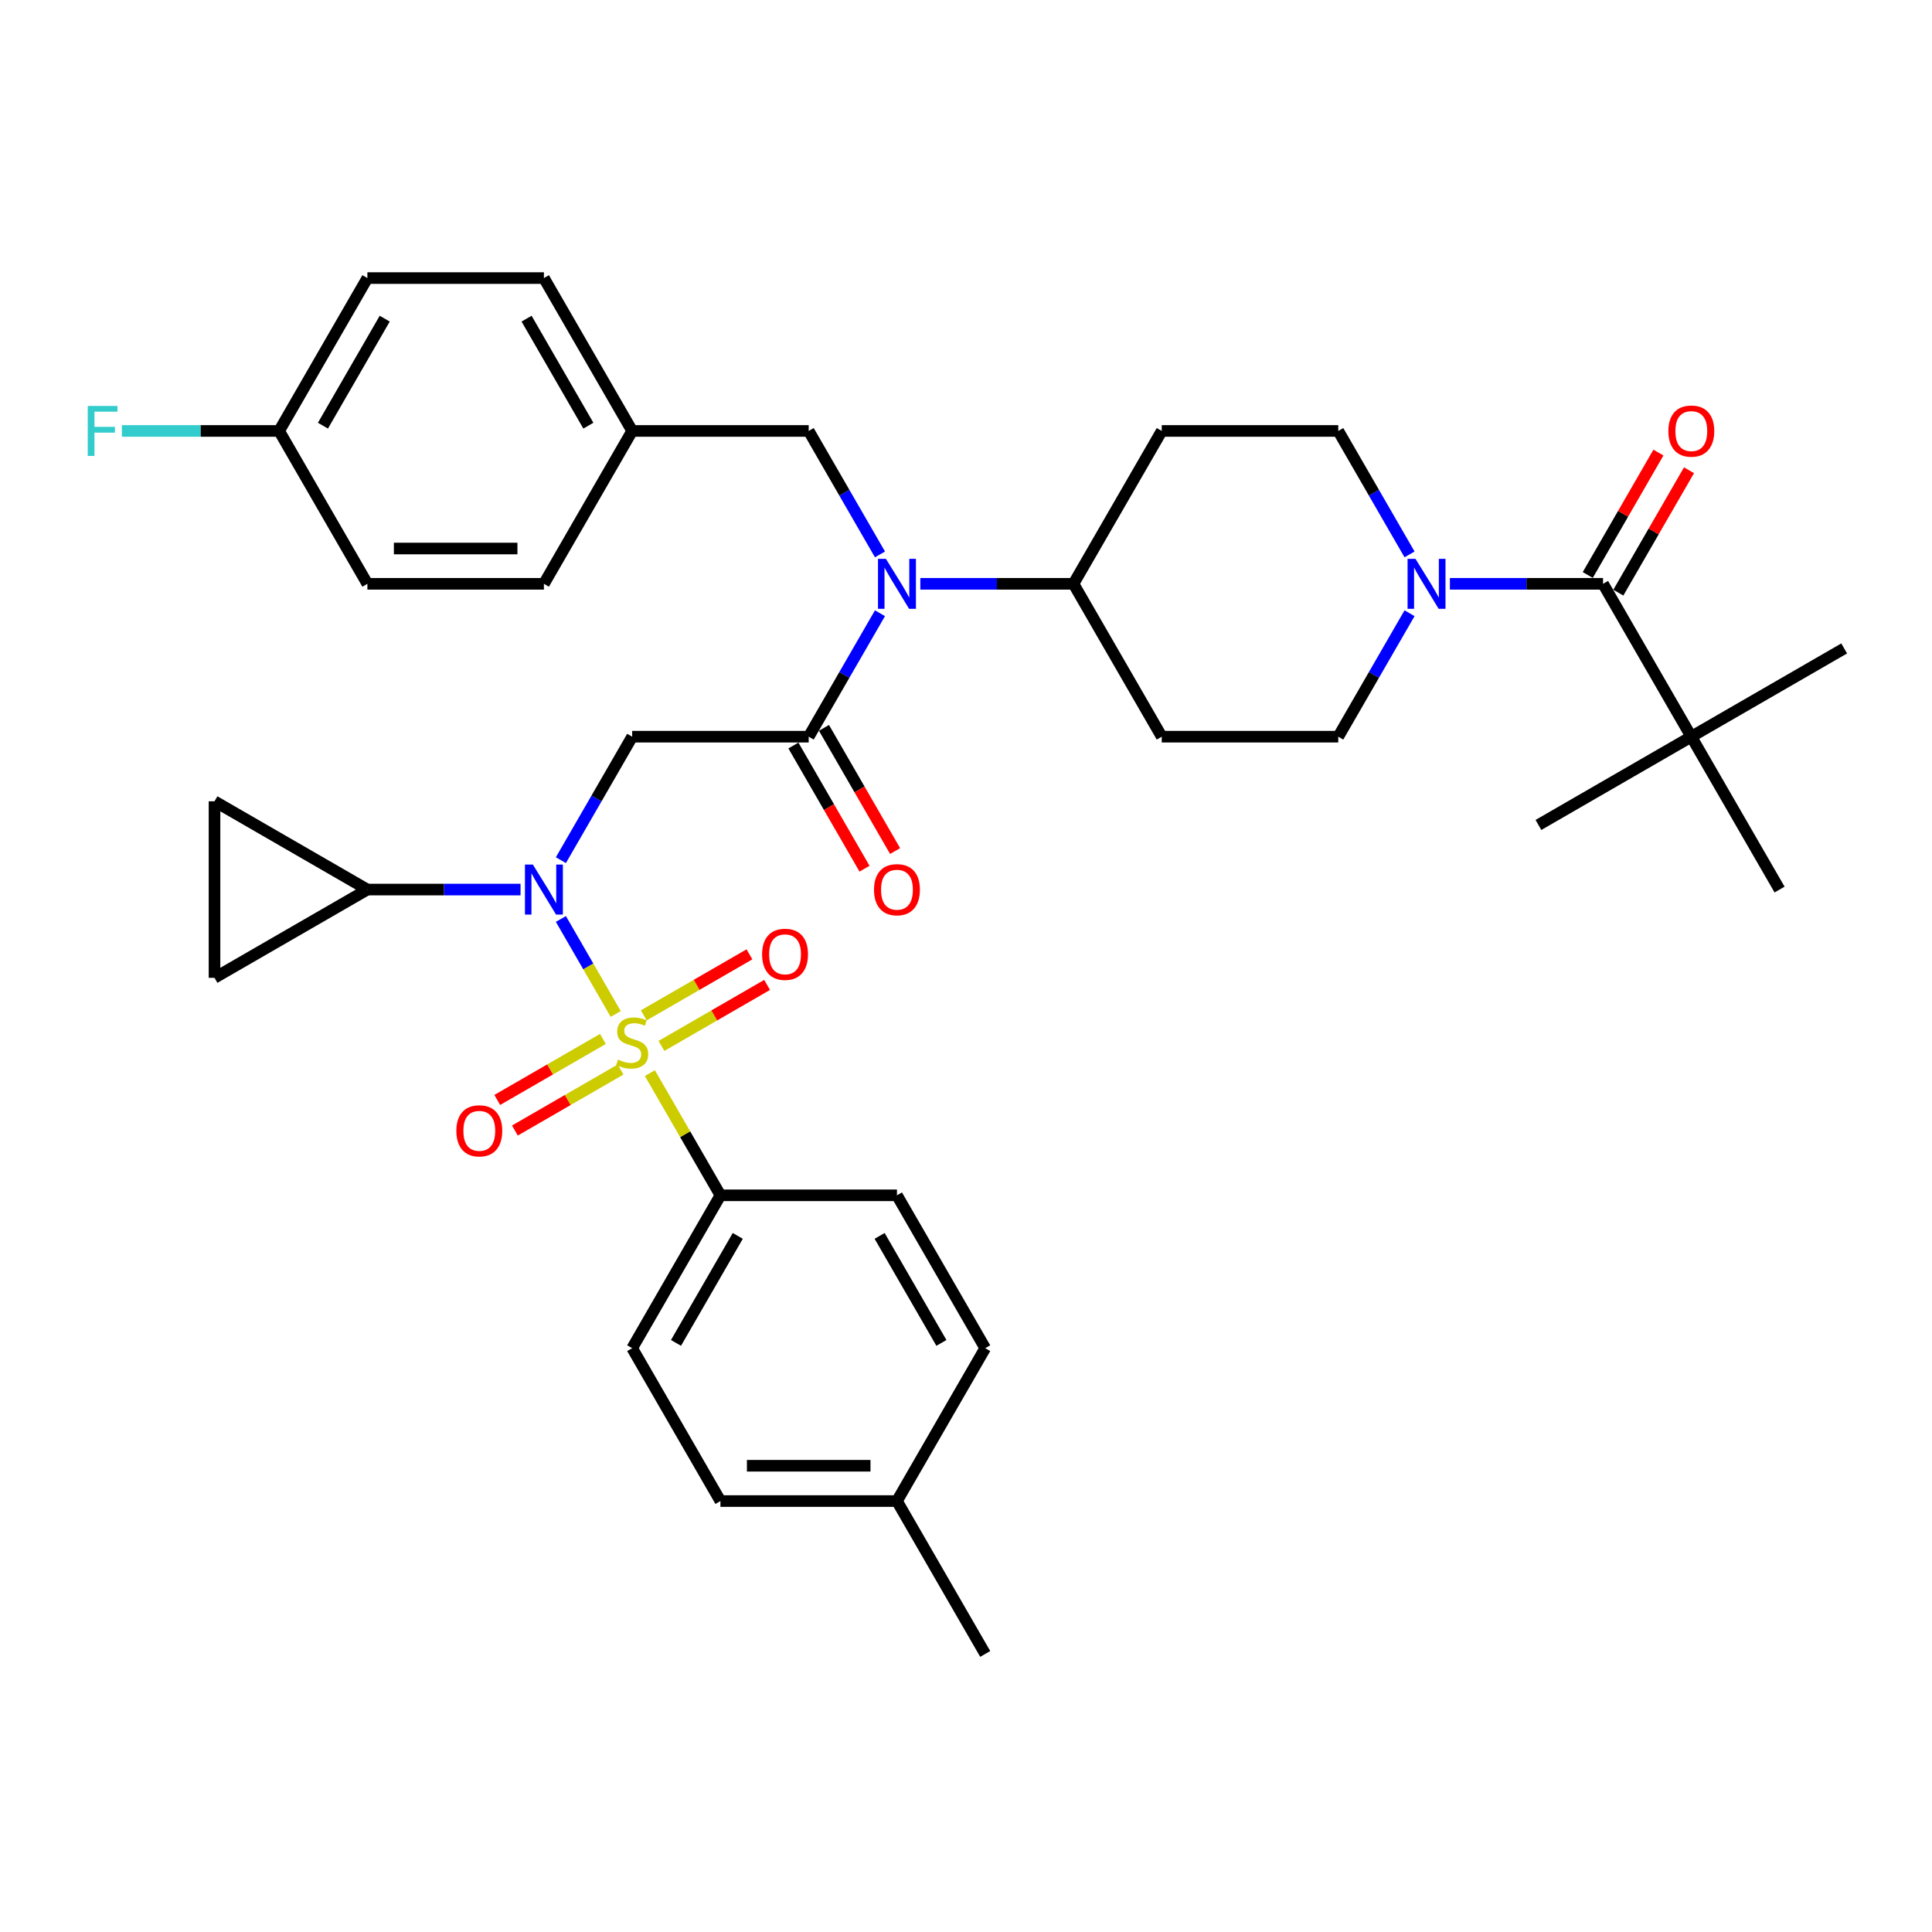 <?xml version='1.0' encoding='iso-8859-1'?>
<svg version='1.1' baseProfile='full'
              xmlns='http://www.w3.org/2000/svg'
                      xmlns:rdkit='http://www.rdkit.org/xml'
                      xmlns:xlink='http://www.w3.org/1999/xlink'
                  xml:space='preserve'
width='1000px' height='1000px' viewBox='0 0 1000 1000'>
<!-- END OF HEADER -->
<rect style='opacity:1.0;fill:#FFFFFF;stroke:none' width='1000' height='1000' x='0' y='0'> </rect>
<path class='bond-0' d='M 875.419,381.31 L 954.545,335.626' style='fill:none;fill-rule:evenodd;stroke:#000000;stroke-width:6px;stroke-linecap:butt;stroke-linejoin:miter;stroke-opacity:1' />
<path class='bond-1' d='M 875.419,381.31 L 796.292,426.994' style='fill:none;fill-rule:evenodd;stroke:#000000;stroke-width:6px;stroke-linecap:butt;stroke-linejoin:miter;stroke-opacity:1' />
<path class='bond-2' d='M 875.419,381.31 L 921.103,460.437' style='fill:none;fill-rule:evenodd;stroke:#000000;stroke-width:6px;stroke-linecap:butt;stroke-linejoin:miter;stroke-opacity:1' />
<path class='bond-3' d='M 875.419,381.31 L 829.735,302.183' style='fill:none;fill-rule:evenodd;stroke:#000000;stroke-width:6px;stroke-linecap:butt;stroke-linejoin:miter;stroke-opacity:1' />
<path class='bond-4' d='M 729.579,317.405 L 711.131,349.357' style='fill:none;fill-rule:evenodd;stroke:#0000FF;stroke-width:6px;stroke-linecap:butt;stroke-linejoin:miter;stroke-opacity:1' />
<path class='bond-4' d='M 711.131,349.357 L 692.683,381.31' style='fill:none;fill-rule:evenodd;stroke:#000000;stroke-width:6px;stroke-linecap:butt;stroke-linejoin:miter;stroke-opacity:1' />
<path class='bond-5' d='M 750.464,302.183 L 790.099,302.183' style='fill:none;fill-rule:evenodd;stroke:#0000FF;stroke-width:6px;stroke-linecap:butt;stroke-linejoin:miter;stroke-opacity:1' />
<path class='bond-5' d='M 790.099,302.183 L 829.735,302.183' style='fill:none;fill-rule:evenodd;stroke:#000000;stroke-width:6px;stroke-linecap:butt;stroke-linejoin:miter;stroke-opacity:1' />
<path class='bond-6' d='M 729.579,286.961 L 711.131,255.009' style='fill:none;fill-rule:evenodd;stroke:#0000FF;stroke-width:6px;stroke-linecap:butt;stroke-linejoin:miter;stroke-opacity:1' />
<path class='bond-6' d='M 711.131,255.009 L 692.683,223.056' style='fill:none;fill-rule:evenodd;stroke:#000000;stroke-width:6px;stroke-linecap:butt;stroke-linejoin:miter;stroke-opacity:1' />
<path class='bond-7' d='M 837.647,306.751 L 855.937,275.073' style='fill:none;fill-rule:evenodd;stroke:#000000;stroke-width:6px;stroke-linecap:butt;stroke-linejoin:miter;stroke-opacity:1' />
<path class='bond-7' d='M 855.937,275.073 L 874.226,243.395' style='fill:none;fill-rule:evenodd;stroke:#FF0000;stroke-width:6px;stroke-linecap:butt;stroke-linejoin:miter;stroke-opacity:1' />
<path class='bond-7' d='M 821.822,297.615 L 840.112,265.936' style='fill:none;fill-rule:evenodd;stroke:#000000;stroke-width:6px;stroke-linecap:butt;stroke-linejoin:miter;stroke-opacity:1' />
<path class='bond-7' d='M 840.112,265.936 L 858.401,234.258' style='fill:none;fill-rule:evenodd;stroke:#FF0000;stroke-width:6px;stroke-linecap:butt;stroke-linejoin:miter;stroke-opacity:1' />
<path class='bond-8' d='M 290.316,445.215 L 308.764,413.262' style='fill:none;fill-rule:evenodd;stroke:#0000FF;stroke-width:6px;stroke-linecap:butt;stroke-linejoin:miter;stroke-opacity:1' />
<path class='bond-8' d='M 308.764,413.262 L 327.212,381.31' style='fill:none;fill-rule:evenodd;stroke:#000000;stroke-width:6px;stroke-linecap:butt;stroke-linejoin:miter;stroke-opacity:1' />
<path class='bond-9' d='M 290.316,475.658 L 304.507,500.238' style='fill:none;fill-rule:evenodd;stroke:#0000FF;stroke-width:6px;stroke-linecap:butt;stroke-linejoin:miter;stroke-opacity:1' />
<path class='bond-9' d='M 304.507,500.238 L 318.698,524.818' style='fill:none;fill-rule:evenodd;stroke:#CCCC00;stroke-width:6px;stroke-linecap:butt;stroke-linejoin:miter;stroke-opacity:1' />
<path class='bond-10' d='M 269.431,460.437 L 229.796,460.437' style='fill:none;fill-rule:evenodd;stroke:#0000FF;stroke-width:6px;stroke-linecap:butt;stroke-linejoin:miter;stroke-opacity:1' />
<path class='bond-10' d='M 229.796,460.437 L 190.16,460.437' style='fill:none;fill-rule:evenodd;stroke:#000000;stroke-width:6px;stroke-linecap:butt;stroke-linejoin:miter;stroke-opacity:1' />
<path class='bond-11' d='M 372.896,618.69 L 327.212,697.817' style='fill:none;fill-rule:evenodd;stroke:#000000;stroke-width:6px;stroke-linecap:butt;stroke-linejoin:miter;stroke-opacity:1' />
<path class='bond-11' d='M 381.869,639.696 L 349.89,695.085' style='fill:none;fill-rule:evenodd;stroke:#000000;stroke-width:6px;stroke-linecap:butt;stroke-linejoin:miter;stroke-opacity:1' />
<path class='bond-12' d='M 372.896,618.69 L 464.264,618.69' style='fill:none;fill-rule:evenodd;stroke:#000000;stroke-width:6px;stroke-linecap:butt;stroke-linejoin:miter;stroke-opacity:1' />
<path class='bond-13' d='M 372.896,618.69 L 354.638,587.067' style='fill:none;fill-rule:evenodd;stroke:#000000;stroke-width:6px;stroke-linecap:butt;stroke-linejoin:miter;stroke-opacity:1' />
<path class='bond-13' d='M 354.638,587.067 L 336.38,555.443' style='fill:none;fill-rule:evenodd;stroke:#CCCC00;stroke-width:6px;stroke-linecap:butt;stroke-linejoin:miter;stroke-opacity:1' />
<path class='bond-14' d='M 342.361,541.368 L 369.706,525.58' style='fill:none;fill-rule:evenodd;stroke:#CCCC00;stroke-width:6px;stroke-linecap:butt;stroke-linejoin:miter;stroke-opacity:1' />
<path class='bond-14' d='M 369.706,525.58 L 397.051,509.792' style='fill:none;fill-rule:evenodd;stroke:#FF0000;stroke-width:6px;stroke-linecap:butt;stroke-linejoin:miter;stroke-opacity:1' />
<path class='bond-14' d='M 333.224,525.542 L 360.569,509.755' style='fill:none;fill-rule:evenodd;stroke:#CCCC00;stroke-width:6px;stroke-linecap:butt;stroke-linejoin:miter;stroke-opacity:1' />
<path class='bond-14' d='M 360.569,509.755 L 387.914,493.967' style='fill:none;fill-rule:evenodd;stroke:#FF0000;stroke-width:6px;stroke-linecap:butt;stroke-linejoin:miter;stroke-opacity:1' />
<path class='bond-15' d='M 312.063,537.759 L 284.718,553.547' style='fill:none;fill-rule:evenodd;stroke:#CCCC00;stroke-width:6px;stroke-linecap:butt;stroke-linejoin:miter;stroke-opacity:1' />
<path class='bond-15' d='M 284.718,553.547 L 257.373,569.335' style='fill:none;fill-rule:evenodd;stroke:#FF0000;stroke-width:6px;stroke-linecap:butt;stroke-linejoin:miter;stroke-opacity:1' />
<path class='bond-15' d='M 321.2,553.585 L 293.855,569.372' style='fill:none;fill-rule:evenodd;stroke:#CCCC00;stroke-width:6px;stroke-linecap:butt;stroke-linejoin:miter;stroke-opacity:1' />
<path class='bond-15' d='M 293.855,569.372 L 266.51,585.16' style='fill:none;fill-rule:evenodd;stroke:#FF0000;stroke-width:6px;stroke-linecap:butt;stroke-linejoin:miter;stroke-opacity:1' />
<path class='bond-16' d='M 327.212,697.817 L 372.896,776.944' style='fill:none;fill-rule:evenodd;stroke:#000000;stroke-width:6px;stroke-linecap:butt;stroke-linejoin:miter;stroke-opacity:1' />
<path class='bond-17' d='M 464.264,618.69 L 509.947,697.817' style='fill:none;fill-rule:evenodd;stroke:#000000;stroke-width:6px;stroke-linecap:butt;stroke-linejoin:miter;stroke-opacity:1' />
<path class='bond-17' d='M 455.291,639.696 L 487.27,695.085' style='fill:none;fill-rule:evenodd;stroke:#000000;stroke-width:6px;stroke-linecap:butt;stroke-linejoin:miter;stroke-opacity:1' />
<path class='bond-18' d='M 190.16,460.437 L 111.033,506.12' style='fill:none;fill-rule:evenodd;stroke:#000000;stroke-width:6px;stroke-linecap:butt;stroke-linejoin:miter;stroke-opacity:1' />
<path class='bond-19' d='M 190.16,460.437 L 111.033,414.753' style='fill:none;fill-rule:evenodd;stroke:#000000;stroke-width:6px;stroke-linecap:butt;stroke-linejoin:miter;stroke-opacity:1' />
<path class='bond-20' d='M 111.033,506.12 L 111.033,414.753' style='fill:none;fill-rule:evenodd;stroke:#000000;stroke-width:6px;stroke-linecap:butt;stroke-linejoin:miter;stroke-opacity:1' />
<path class='bond-21' d='M 476.361,302.183 L 515.996,302.183' style='fill:none;fill-rule:evenodd;stroke:#0000FF;stroke-width:6px;stroke-linecap:butt;stroke-linejoin:miter;stroke-opacity:1' />
<path class='bond-21' d='M 515.996,302.183 L 555.631,302.183' style='fill:none;fill-rule:evenodd;stroke:#000000;stroke-width:6px;stroke-linecap:butt;stroke-linejoin:miter;stroke-opacity:1' />
<path class='bond-22' d='M 455.475,317.405 L 437.027,349.357' style='fill:none;fill-rule:evenodd;stroke:#0000FF;stroke-width:6px;stroke-linecap:butt;stroke-linejoin:miter;stroke-opacity:1' />
<path class='bond-22' d='M 437.027,349.357 L 418.58,381.31' style='fill:none;fill-rule:evenodd;stroke:#000000;stroke-width:6px;stroke-linecap:butt;stroke-linejoin:miter;stroke-opacity:1' />
<path class='bond-23' d='M 455.475,286.961 L 437.027,255.009' style='fill:none;fill-rule:evenodd;stroke:#0000FF;stroke-width:6px;stroke-linecap:butt;stroke-linejoin:miter;stroke-opacity:1' />
<path class='bond-23' d='M 437.027,255.009 L 418.58,223.056' style='fill:none;fill-rule:evenodd;stroke:#000000;stroke-width:6px;stroke-linecap:butt;stroke-linejoin:miter;stroke-opacity:1' />
<path class='bond-24' d='M 410.667,385.878 L 429.073,417.758' style='fill:none;fill-rule:evenodd;stroke:#000000;stroke-width:6px;stroke-linecap:butt;stroke-linejoin:miter;stroke-opacity:1' />
<path class='bond-24' d='M 429.073,417.758 L 447.478,449.637' style='fill:none;fill-rule:evenodd;stroke:#FF0000;stroke-width:6px;stroke-linecap:butt;stroke-linejoin:miter;stroke-opacity:1' />
<path class='bond-24' d='M 426.492,376.741 L 444.898,408.621' style='fill:none;fill-rule:evenodd;stroke:#000000;stroke-width:6px;stroke-linecap:butt;stroke-linejoin:miter;stroke-opacity:1' />
<path class='bond-24' d='M 444.898,408.621 L 463.304,440.5' style='fill:none;fill-rule:evenodd;stroke:#FF0000;stroke-width:6px;stroke-linecap:butt;stroke-linejoin:miter;stroke-opacity:1' />
<path class='bond-25' d='M 418.58,381.31 L 327.212,381.31' style='fill:none;fill-rule:evenodd;stroke:#000000;stroke-width:6px;stroke-linecap:butt;stroke-linejoin:miter;stroke-opacity:1' />
<path class='bond-26' d='M 692.683,381.31 L 601.315,381.31' style='fill:none;fill-rule:evenodd;stroke:#000000;stroke-width:6px;stroke-linecap:butt;stroke-linejoin:miter;stroke-opacity:1' />
<path class='bond-27' d='M 692.683,223.056 L 601.315,223.056' style='fill:none;fill-rule:evenodd;stroke:#000000;stroke-width:6px;stroke-linecap:butt;stroke-linejoin:miter;stroke-opacity:1' />
<path class='bond-28' d='M 601.315,223.056 L 555.631,302.183' style='fill:none;fill-rule:evenodd;stroke:#000000;stroke-width:6px;stroke-linecap:butt;stroke-linejoin:miter;stroke-opacity:1' />
<path class='bond-29' d='M 555.631,302.183 L 601.315,381.31' style='fill:none;fill-rule:evenodd;stroke:#000000;stroke-width:6px;stroke-linecap:butt;stroke-linejoin:miter;stroke-opacity:1' />
<path class='bond-30' d='M 144.476,223.056 L 190.16,143.929' style='fill:none;fill-rule:evenodd;stroke:#000000;stroke-width:6px;stroke-linecap:butt;stroke-linejoin:miter;stroke-opacity:1' />
<path class='bond-30' d='M 167.154,220.324 L 199.133,164.935' style='fill:none;fill-rule:evenodd;stroke:#000000;stroke-width:6px;stroke-linecap:butt;stroke-linejoin:miter;stroke-opacity:1' />
<path class='bond-31' d='M 144.476,223.056 L 190.16,302.183' style='fill:none;fill-rule:evenodd;stroke:#000000;stroke-width:6px;stroke-linecap:butt;stroke-linejoin:miter;stroke-opacity:1' />
<path class='bond-32' d='M 144.476,223.056 L 103.781,223.056' style='fill:none;fill-rule:evenodd;stroke:#000000;stroke-width:6px;stroke-linecap:butt;stroke-linejoin:miter;stroke-opacity:1' />
<path class='bond-32' d='M 103.781,223.056 L 63.086,223.056' style='fill:none;fill-rule:evenodd;stroke:#33CCCC;stroke-width:6px;stroke-linecap:butt;stroke-linejoin:miter;stroke-opacity:1' />
<path class='bond-33' d='M 190.16,143.929 L 281.528,143.929' style='fill:none;fill-rule:evenodd;stroke:#000000;stroke-width:6px;stroke-linecap:butt;stroke-linejoin:miter;stroke-opacity:1' />
<path class='bond-34' d='M 281.528,143.929 L 327.212,223.056' style='fill:none;fill-rule:evenodd;stroke:#000000;stroke-width:6px;stroke-linecap:butt;stroke-linejoin:miter;stroke-opacity:1' />
<path class='bond-34' d='M 272.555,164.935 L 304.534,220.324' style='fill:none;fill-rule:evenodd;stroke:#000000;stroke-width:6px;stroke-linecap:butt;stroke-linejoin:miter;stroke-opacity:1' />
<path class='bond-35' d='M 281.528,302.183 L 327.212,223.056' style='fill:none;fill-rule:evenodd;stroke:#000000;stroke-width:6px;stroke-linecap:butt;stroke-linejoin:miter;stroke-opacity:1' />
<path class='bond-36' d='M 281.528,302.183 L 190.16,302.183' style='fill:none;fill-rule:evenodd;stroke:#000000;stroke-width:6px;stroke-linecap:butt;stroke-linejoin:miter;stroke-opacity:1' />
<path class='bond-36' d='M 267.823,283.909 L 203.865,283.909' style='fill:none;fill-rule:evenodd;stroke:#000000;stroke-width:6px;stroke-linecap:butt;stroke-linejoin:miter;stroke-opacity:1' />
<path class='bond-37' d='M 327.212,223.056 L 418.58,223.056' style='fill:none;fill-rule:evenodd;stroke:#000000;stroke-width:6px;stroke-linecap:butt;stroke-linejoin:miter;stroke-opacity:1' />
<path class='bond-38' d='M 372.896,776.944 L 464.264,776.944' style='fill:none;fill-rule:evenodd;stroke:#000000;stroke-width:6px;stroke-linecap:butt;stroke-linejoin:miter;stroke-opacity:1' />
<path class='bond-38' d='M 386.601,758.67 L 450.558,758.67' style='fill:none;fill-rule:evenodd;stroke:#000000;stroke-width:6px;stroke-linecap:butt;stroke-linejoin:miter;stroke-opacity:1' />
<path class='bond-39' d='M 509.947,697.817 L 464.264,776.944' style='fill:none;fill-rule:evenodd;stroke:#000000;stroke-width:6px;stroke-linecap:butt;stroke-linejoin:miter;stroke-opacity:1' />
<path class='bond-40' d='M 464.264,776.944 L 509.947,856.071' style='fill:none;fill-rule:evenodd;stroke:#000000;stroke-width:6px;stroke-linecap:butt;stroke-linejoin:miter;stroke-opacity:1' />
<path  class='atom-1' d='M 732.647 289.245
L 741.126 302.95
Q 741.967 304.303, 743.319 306.751
Q 744.671 309.2, 744.744 309.346
L 744.744 289.245
L 748.18 289.245
L 748.18 315.121
L 744.635 315.121
L 735.535 300.136
Q 734.475 298.382, 733.342 296.372
Q 732.245 294.362, 731.916 293.741
L 731.916 315.121
L 728.554 315.121
L 728.554 289.245
L 732.647 289.245
' fill='#0000FF'/>
<path  class='atom-3' d='M 863.541 223.129
Q 863.541 216.916, 866.611 213.444
Q 869.681 209.972, 875.419 209.972
Q 881.157 209.972, 884.226 213.444
Q 887.296 216.916, 887.296 223.129
Q 887.296 229.415, 884.19 232.997
Q 881.083 236.542, 875.419 236.542
Q 869.717 236.542, 866.611 232.997
Q 863.541 229.452, 863.541 223.129
M 875.419 233.618
Q 879.366 233.618, 881.485 230.987
Q 883.642 228.319, 883.642 223.129
Q 883.642 218.049, 881.485 215.491
Q 879.366 212.896, 875.419 212.896
Q 871.472 212.896, 869.315 215.454
Q 867.196 218.013, 867.196 223.129
Q 867.196 228.355, 869.315 230.987
Q 871.472 233.618, 875.419 233.618
' fill='#FF0000'/>
<path  class='atom-6' d='M 275.808 447.499
L 284.287 461.204
Q 285.128 462.556, 286.48 465.005
Q 287.832 467.454, 287.905 467.6
L 287.905 447.499
L 291.341 447.499
L 291.341 473.374
L 287.796 473.374
L 278.696 458.39
Q 277.636 456.636, 276.503 454.626
Q 275.406 452.616, 275.077 451.994
L 275.077 473.374
L 271.715 473.374
L 271.715 447.499
L 275.808 447.499
' fill='#0000FF'/>
<path  class='atom-8' d='M 319.902 548.444
Q 320.195 548.554, 321.401 549.066
Q 322.607 549.577, 323.923 549.906
Q 325.275 550.199, 326.591 550.199
Q 329.039 550.199, 330.465 549.029
Q 331.89 547.823, 331.89 545.74
Q 331.89 544.315, 331.159 543.437
Q 330.465 542.56, 329.368 542.085
Q 328.272 541.61, 326.444 541.062
Q 324.142 540.367, 322.753 539.71
Q 321.401 539.052, 320.414 537.663
Q 319.464 536.274, 319.464 533.935
Q 319.464 530.682, 321.657 528.672
Q 323.886 526.662, 328.272 526.662
Q 331.269 526.662, 334.668 528.088
L 333.827 530.902
Q 330.72 529.623, 328.381 529.623
Q 325.86 529.623, 324.471 530.682
Q 323.082 531.706, 323.119 533.497
Q 323.119 534.885, 323.813 535.726
Q 324.544 536.567, 325.567 537.042
Q 326.627 537.517, 328.381 538.065
Q 330.72 538.796, 332.109 539.527
Q 333.498 540.258, 334.485 541.756
Q 335.508 543.218, 335.508 545.74
Q 335.508 549.321, 333.096 551.258
Q 330.72 553.159, 326.737 553.159
Q 324.434 553.159, 322.68 552.647
Q 320.962 552.172, 318.916 551.332
L 319.902 548.444
' fill='#CCCC00'/>
<path  class='atom-9' d='M 394.461 493.953
Q 394.461 487.74, 397.531 484.268
Q 400.601 480.796, 406.339 480.796
Q 412.077 480.796, 415.147 484.268
Q 418.217 487.74, 418.217 493.953
Q 418.217 500.239, 415.11 503.82
Q 412.004 507.365, 406.339 507.365
Q 400.637 507.365, 397.531 503.82
Q 394.461 500.275, 394.461 493.953
M 406.339 504.442
Q 410.286 504.442, 412.406 501.81
Q 414.562 499.142, 414.562 493.953
Q 414.562 488.873, 412.406 486.314
Q 410.286 483.719, 406.339 483.719
Q 402.392 483.719, 400.235 486.278
Q 398.116 488.836, 398.116 493.953
Q 398.116 499.179, 400.235 501.81
Q 402.392 504.442, 406.339 504.442
' fill='#FF0000'/>
<path  class='atom-10' d='M 236.207 585.32
Q 236.207 579.107, 239.277 575.635
Q 242.347 572.163, 248.085 572.163
Q 253.823 572.163, 256.893 575.635
Q 259.963 579.107, 259.963 585.32
Q 259.963 591.607, 256.856 595.188
Q 253.75 598.733, 248.085 598.733
Q 242.384 598.733, 239.277 595.188
Q 236.207 591.643, 236.207 585.32
M 248.085 595.809
Q 252.032 595.809, 254.152 593.178
Q 256.308 590.51, 256.308 585.32
Q 256.308 580.24, 254.152 577.682
Q 252.032 575.087, 248.085 575.087
Q 244.138 575.087, 241.982 577.646
Q 239.862 580.204, 239.862 585.32
Q 239.862 590.547, 241.982 593.178
Q 244.138 595.809, 248.085 595.809
' fill='#FF0000'/>
<path  class='atom-15' d='M 458.544 289.245
L 467.023 302.95
Q 467.863 304.303, 469.216 306.751
Q 470.568 309.2, 470.641 309.346
L 470.641 289.245
L 474.076 289.245
L 474.076 315.121
L 470.531 315.121
L 461.431 300.136
Q 460.371 298.382, 459.238 296.372
Q 458.142 294.362, 457.813 293.741
L 457.813 315.121
L 454.451 315.121
L 454.451 289.245
L 458.544 289.245
' fill='#0000FF'/>
<path  class='atom-17' d='M 452.386 460.51
Q 452.386 454.297, 455.456 450.825
Q 458.526 447.353, 464.264 447.353
Q 470.001 447.353, 473.071 450.825
Q 476.141 454.297, 476.141 460.51
Q 476.141 466.796, 473.035 470.377
Q 469.928 473.922, 464.264 473.922
Q 458.562 473.922, 455.456 470.377
Q 452.386 466.832, 452.386 460.51
M 464.264 470.999
Q 468.211 470.999, 470.33 468.367
Q 472.487 465.699, 472.487 460.51
Q 472.487 455.43, 470.33 452.871
Q 468.211 450.276, 464.264 450.276
Q 460.317 450.276, 458.16 452.835
Q 456.04 455.393, 456.04 460.51
Q 456.04 465.736, 458.16 468.367
Q 460.317 470.999, 464.264 470.999
' fill='#FF0000'/>
<path  class='atom-29' d='M 45.415 210.118
L 60.802 210.118
L 60.802 213.079
L 48.887 213.079
L 48.887 220.936
L 59.486 220.936
L 59.486 223.933
L 48.887 223.933
L 48.887 235.994
L 45.415 235.994
L 45.415 210.118
' fill='#33CCCC'/>
</svg>

